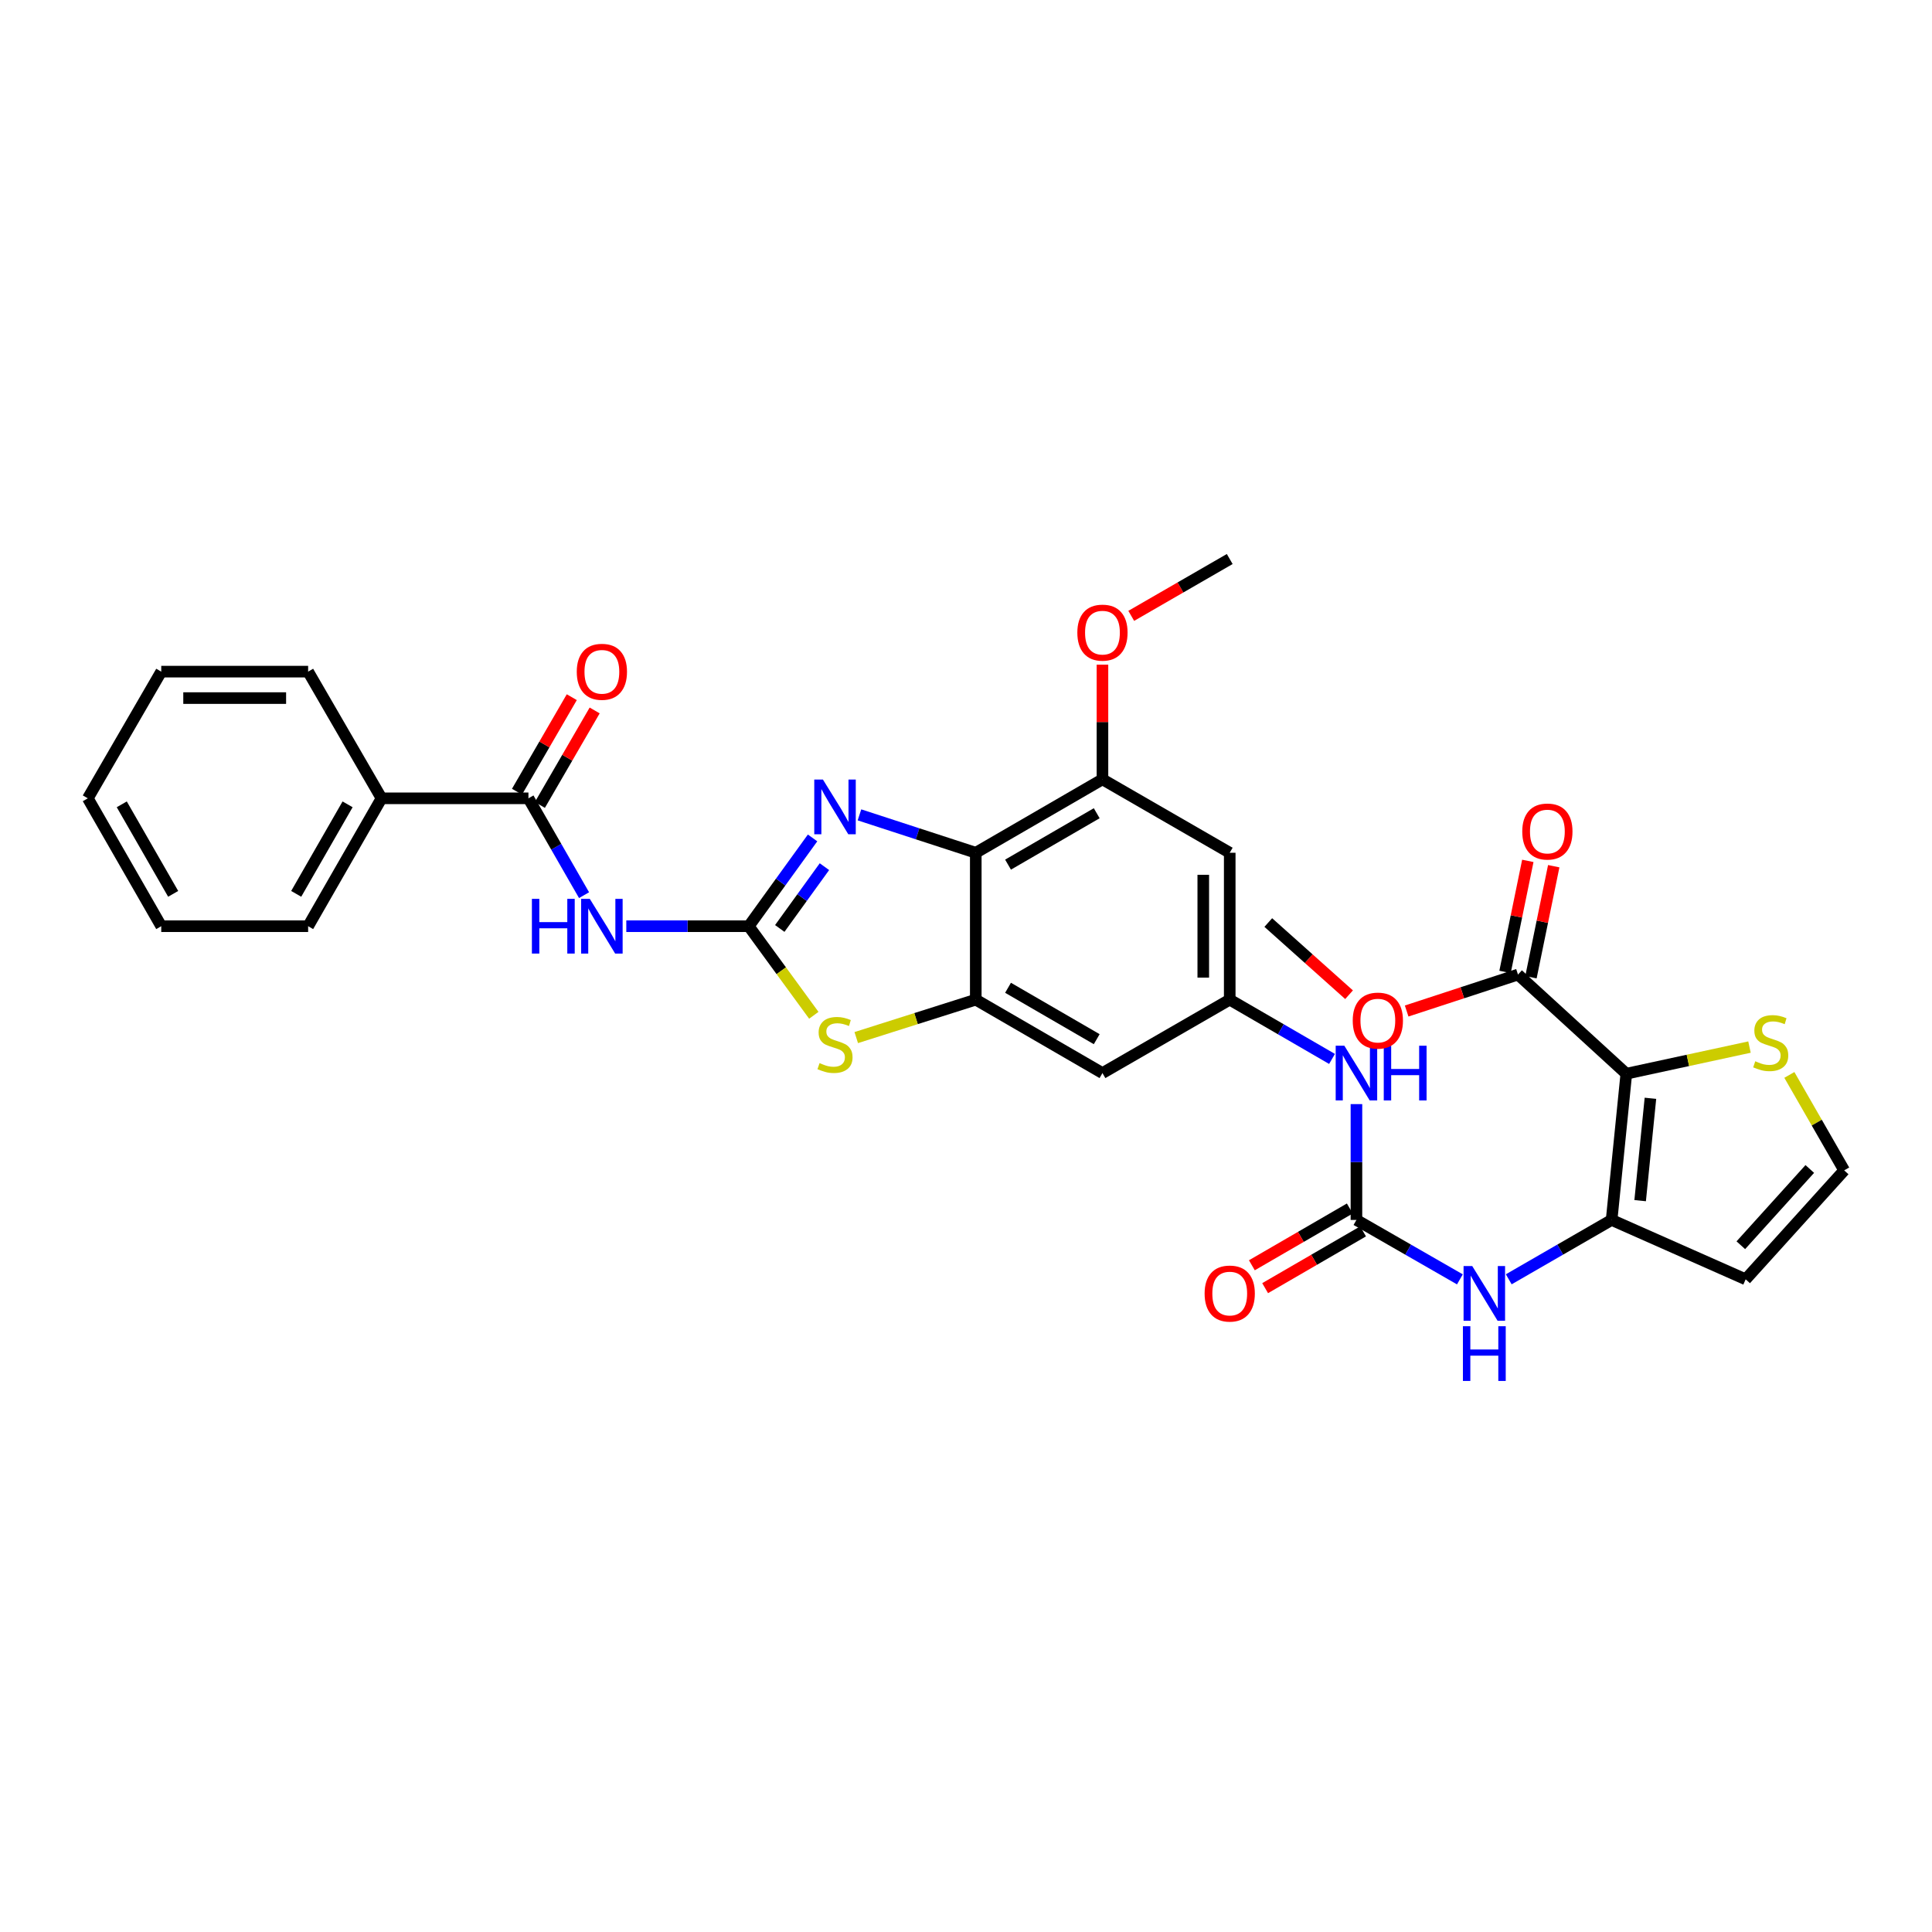<?xml version='1.0' encoding='iso-8859-1'?>
<svg version='1.1' baseProfile='full'
              xmlns='http://www.w3.org/2000/svg'
                      xmlns:rdkit='http://www.rdkit.org/xml'
                      xmlns:xlink='http://www.w3.org/1999/xlink'
                  xml:space='preserve'
width='1000px' height='1000px' viewBox='0 0 1000 1000'>
<!-- END OF HEADER -->
<rect style='opacity:1.0;fill:#FFFFFF;stroke:none' width='1000' height='1000' x='0' y='0'> </rect>
<path class='bond-1' d='M 387.554,479.404 L 404.071,456.556' style='fill:none;fill-rule:evenodd;stroke:#000000;stroke-width:6px;stroke-linecap:butt;stroke-linejoin:miter;stroke-opacity:1' />
<path class='bond-1' d='M 404.071,456.556 L 420.587,433.709' style='fill:none;fill-rule:evenodd;stroke:#0000FF;stroke-width:6px;stroke-linecap:butt;stroke-linejoin:miter;stroke-opacity:1' />
<path class='bond-1' d='M 403.604,480.57 L 415.166,464.577' style='fill:none;fill-rule:evenodd;stroke:#000000;stroke-width:6px;stroke-linecap:butt;stroke-linejoin:miter;stroke-opacity:1' />
<path class='bond-1' d='M 415.166,464.577 L 426.727,448.584' style='fill:none;fill-rule:evenodd;stroke:#0000FF;stroke-width:6px;stroke-linecap:butt;stroke-linejoin:miter;stroke-opacity:1' />
<path class='bond-4' d='M 387.554,479.404 L 355.864,479.404' style='fill:none;fill-rule:evenodd;stroke:#000000;stroke-width:6px;stroke-linecap:butt;stroke-linejoin:miter;stroke-opacity:1' />
<path class='bond-4' d='M 355.864,479.404 L 324.173,479.404' style='fill:none;fill-rule:evenodd;stroke:#0000FF;stroke-width:6px;stroke-linecap:butt;stroke-linejoin:miter;stroke-opacity:1' />
<path class='bond-6' d='M 387.554,479.404 L 404.391,502.459' style='fill:none;fill-rule:evenodd;stroke:#000000;stroke-width:6px;stroke-linecap:butt;stroke-linejoin:miter;stroke-opacity:1' />
<path class='bond-6' d='M 404.391,502.459 L 421.228,525.515' style='fill:none;fill-rule:evenodd;stroke:#CCCC00;stroke-width:6px;stroke-linecap:butt;stroke-linejoin:miter;stroke-opacity:1' />
<path class='bond-0' d='M 841.78,555.752 L 834.174,631.439' style='fill:none;fill-rule:evenodd;stroke:#000000;stroke-width:6px;stroke-linecap:butt;stroke-linejoin:miter;stroke-opacity:1' />
<path class='bond-0' d='M 854.261,568.474 L 848.937,621.454' style='fill:none;fill-rule:evenodd;stroke:#000000;stroke-width:6px;stroke-linecap:butt;stroke-linejoin:miter;stroke-opacity:1' />
<path class='bond-10' d='M 841.78,555.752 L 785.709,504.435' style='fill:none;fill-rule:evenodd;stroke:#000000;stroke-width:6px;stroke-linecap:butt;stroke-linejoin:miter;stroke-opacity:1' />
<path class='bond-12' d='M 841.78,555.752 L 873.656,548.859' style='fill:none;fill-rule:evenodd;stroke:#000000;stroke-width:6px;stroke-linecap:butt;stroke-linejoin:miter;stroke-opacity:1' />
<path class='bond-12' d='M 873.656,548.859 L 905.532,541.966' style='fill:none;fill-rule:evenodd;stroke:#CCCC00;stroke-width:6px;stroke-linecap:butt;stroke-linejoin:miter;stroke-opacity:1' />
<path class='bond-2' d='M 444.856,421.768 L 474.957,431.579' style='fill:none;fill-rule:evenodd;stroke:#0000FF;stroke-width:6px;stroke-linecap:butt;stroke-linejoin:miter;stroke-opacity:1' />
<path class='bond-2' d='M 474.957,431.579 L 505.058,441.389' style='fill:none;fill-rule:evenodd;stroke:#000000;stroke-width:6px;stroke-linecap:butt;stroke-linejoin:miter;stroke-opacity:1' />
<path class='bond-11' d='M 505.058,441.389 L 570.629,403.382' style='fill:none;fill-rule:evenodd;stroke:#000000;stroke-width:6px;stroke-linecap:butt;stroke-linejoin:miter;stroke-opacity:1' />
<path class='bond-11' d='M 521.759,447.533 L 567.659,420.928' style='fill:none;fill-rule:evenodd;stroke:#000000;stroke-width:6px;stroke-linecap:butt;stroke-linejoin:miter;stroke-opacity:1' />
<path class='bond-32' d='M 505.058,441.389 L 505.058,517.418' style='fill:none;fill-rule:evenodd;stroke:#000000;stroke-width:6px;stroke-linecap:butt;stroke-linejoin:miter;stroke-opacity:1' />
<path class='bond-3' d='M 834.174,631.439 L 807.55,646.802' style='fill:none;fill-rule:evenodd;stroke:#000000;stroke-width:6px;stroke-linecap:butt;stroke-linejoin:miter;stroke-opacity:1' />
<path class='bond-3' d='M 807.55,646.802 L 780.926,662.166' style='fill:none;fill-rule:evenodd;stroke:#0000FF;stroke-width:6px;stroke-linecap:butt;stroke-linejoin:miter;stroke-opacity:1' />
<path class='bond-15' d='M 834.174,631.439 L 903.555,662.174' style='fill:none;fill-rule:evenodd;stroke:#000000;stroke-width:6px;stroke-linecap:butt;stroke-linejoin:miter;stroke-opacity:1' />
<path class='bond-8' d='M 302.305,463.335 L 287.912,438.272' style='fill:none;fill-rule:evenodd;stroke:#0000FF;stroke-width:6px;stroke-linecap:butt;stroke-linejoin:miter;stroke-opacity:1' />
<path class='bond-8' d='M 287.912,438.272 L 273.518,413.209' style='fill:none;fill-rule:evenodd;stroke:#000000;stroke-width:6px;stroke-linecap:butt;stroke-linejoin:miter;stroke-opacity:1' />
<path class='bond-5' d='M 505.058,517.418 L 474.125,527.235' style='fill:none;fill-rule:evenodd;stroke:#000000;stroke-width:6px;stroke-linecap:butt;stroke-linejoin:miter;stroke-opacity:1' />
<path class='bond-5' d='M 474.125,527.235 L 443.192,537.052' style='fill:none;fill-rule:evenodd;stroke:#CCCC00;stroke-width:6px;stroke-linecap:butt;stroke-linejoin:miter;stroke-opacity:1' />
<path class='bond-14' d='M 505.058,517.418 L 570.629,555.425' style='fill:none;fill-rule:evenodd;stroke:#000000;stroke-width:6px;stroke-linecap:butt;stroke-linejoin:miter;stroke-opacity:1' />
<path class='bond-14' d='M 521.759,511.274 L 567.659,537.879' style='fill:none;fill-rule:evenodd;stroke:#000000;stroke-width:6px;stroke-linecap:butt;stroke-linejoin:miter;stroke-opacity:1' />
<path class='bond-7' d='M 702.09,631.439 L 702.09,601.462' style='fill:none;fill-rule:evenodd;stroke:#000000;stroke-width:6px;stroke-linecap:butt;stroke-linejoin:miter;stroke-opacity:1' />
<path class='bond-7' d='M 702.09,601.462 L 702.09,571.485' style='fill:none;fill-rule:evenodd;stroke:#0000FF;stroke-width:6px;stroke-linecap:butt;stroke-linejoin:miter;stroke-opacity:1' />
<path class='bond-9' d='M 702.09,631.439 L 728.862,646.817' style='fill:none;fill-rule:evenodd;stroke:#000000;stroke-width:6px;stroke-linecap:butt;stroke-linejoin:miter;stroke-opacity:1' />
<path class='bond-9' d='M 728.862,646.817 L 755.635,662.195' style='fill:none;fill-rule:evenodd;stroke:#0000FF;stroke-width:6px;stroke-linecap:butt;stroke-linejoin:miter;stroke-opacity:1' />
<path class='bond-19' d='M 698.656,625.516 L 673.311,640.21' style='fill:none;fill-rule:evenodd;stroke:#000000;stroke-width:6px;stroke-linecap:butt;stroke-linejoin:miter;stroke-opacity:1' />
<path class='bond-19' d='M 673.311,640.21 L 647.966,654.903' style='fill:none;fill-rule:evenodd;stroke:#FF0000;stroke-width:6px;stroke-linecap:butt;stroke-linejoin:miter;stroke-opacity:1' />
<path class='bond-19' d='M 705.523,637.361 L 680.177,652.054' style='fill:none;fill-rule:evenodd;stroke:#000000;stroke-width:6px;stroke-linecap:butt;stroke-linejoin:miter;stroke-opacity:1' />
<path class='bond-19' d='M 680.177,652.054 L 654.832,666.747' style='fill:none;fill-rule:evenodd;stroke:#FF0000;stroke-width:6px;stroke-linecap:butt;stroke-linejoin:miter;stroke-opacity:1' />
<path class='bond-20' d='M 279.44,416.643 L 293.62,392.185' style='fill:none;fill-rule:evenodd;stroke:#000000;stroke-width:6px;stroke-linecap:butt;stroke-linejoin:miter;stroke-opacity:1' />
<path class='bond-20' d='M 293.62,392.185 L 307.799,367.727' style='fill:none;fill-rule:evenodd;stroke:#FF0000;stroke-width:6px;stroke-linecap:butt;stroke-linejoin:miter;stroke-opacity:1' />
<path class='bond-20' d='M 267.596,409.776 L 281.776,385.318' style='fill:none;fill-rule:evenodd;stroke:#000000;stroke-width:6px;stroke-linecap:butt;stroke-linejoin:miter;stroke-opacity:1' />
<path class='bond-20' d='M 281.776,385.318 L 295.955,360.86' style='fill:none;fill-rule:evenodd;stroke:#FF0000;stroke-width:6px;stroke-linecap:butt;stroke-linejoin:miter;stroke-opacity:1' />
<path class='bond-21' d='M 273.518,413.209 L 197.482,413.209' style='fill:none;fill-rule:evenodd;stroke:#000000;stroke-width:6px;stroke-linecap:butt;stroke-linejoin:miter;stroke-opacity:1' />
<path class='bond-22' d='M 792.415,505.811 L 798.312,477.077' style='fill:none;fill-rule:evenodd;stroke:#000000;stroke-width:6px;stroke-linecap:butt;stroke-linejoin:miter;stroke-opacity:1' />
<path class='bond-22' d='M 798.312,477.077 L 804.209,448.343' style='fill:none;fill-rule:evenodd;stroke:#FF0000;stroke-width:6px;stroke-linecap:butt;stroke-linejoin:miter;stroke-opacity:1' />
<path class='bond-22' d='M 779.004,503.059 L 784.901,474.324' style='fill:none;fill-rule:evenodd;stroke:#000000;stroke-width:6px;stroke-linecap:butt;stroke-linejoin:miter;stroke-opacity:1' />
<path class='bond-22' d='M 784.901,474.324 L 790.798,445.59' style='fill:none;fill-rule:evenodd;stroke:#FF0000;stroke-width:6px;stroke-linecap:butt;stroke-linejoin:miter;stroke-opacity:1' />
<path class='bond-23' d='M 785.709,504.435 L 756.894,513.867' style='fill:none;fill-rule:evenodd;stroke:#000000;stroke-width:6px;stroke-linecap:butt;stroke-linejoin:miter;stroke-opacity:1' />
<path class='bond-23' d='M 756.894,513.867 L 728.079,523.3' style='fill:none;fill-rule:evenodd;stroke:#FF0000;stroke-width:6px;stroke-linecap:butt;stroke-linejoin:miter;stroke-opacity:1' />
<path class='bond-16' d='M 570.629,403.382 L 636.504,441.389' style='fill:none;fill-rule:evenodd;stroke:#000000;stroke-width:6px;stroke-linecap:butt;stroke-linejoin:miter;stroke-opacity:1' />
<path class='bond-24' d='M 570.629,403.382 L 570.629,373.706' style='fill:none;fill-rule:evenodd;stroke:#000000;stroke-width:6px;stroke-linecap:butt;stroke-linejoin:miter;stroke-opacity:1' />
<path class='bond-24' d='M 570.629,373.706 L 570.629,344.029' style='fill:none;fill-rule:evenodd;stroke:#FF0000;stroke-width:6px;stroke-linecap:butt;stroke-linejoin:miter;stroke-opacity:1' />
<path class='bond-35' d='M 926.167,556.378 L 940.356,581.081' style='fill:none;fill-rule:evenodd;stroke:#CCCC00;stroke-width:6px;stroke-linecap:butt;stroke-linejoin:miter;stroke-opacity:1' />
<path class='bond-35' d='M 940.356,581.081 L 954.545,605.784' style='fill:none;fill-rule:evenodd;stroke:#000000;stroke-width:6px;stroke-linecap:butt;stroke-linejoin:miter;stroke-opacity:1' />
<path class='bond-13' d='M 636.504,517.418 L 570.629,555.425' style='fill:none;fill-rule:evenodd;stroke:#000000;stroke-width:6px;stroke-linecap:butt;stroke-linejoin:miter;stroke-opacity:1' />
<path class='bond-17' d='M 636.504,517.418 L 662.979,532.76' style='fill:none;fill-rule:evenodd;stroke:#000000;stroke-width:6px;stroke-linecap:butt;stroke-linejoin:miter;stroke-opacity:1' />
<path class='bond-17' d='M 662.979,532.76 L 689.454,548.103' style='fill:none;fill-rule:evenodd;stroke:#0000FF;stroke-width:6px;stroke-linecap:butt;stroke-linejoin:miter;stroke-opacity:1' />
<path class='bond-33' d='M 636.504,517.418 L 636.504,441.389' style='fill:none;fill-rule:evenodd;stroke:#000000;stroke-width:6px;stroke-linecap:butt;stroke-linejoin:miter;stroke-opacity:1' />
<path class='bond-33' d='M 622.813,506.014 L 622.813,452.794' style='fill:none;fill-rule:evenodd;stroke:#000000;stroke-width:6px;stroke-linecap:butt;stroke-linejoin:miter;stroke-opacity:1' />
<path class='bond-18' d='M 903.555,662.174 L 954.545,605.784' style='fill:none;fill-rule:evenodd;stroke:#000000;stroke-width:6px;stroke-linecap:butt;stroke-linejoin:miter;stroke-opacity:1' />
<path class='bond-18' d='M 901.049,644.533 L 936.742,605.06' style='fill:none;fill-rule:evenodd;stroke:#000000;stroke-width:6px;stroke-linecap:butt;stroke-linejoin:miter;stroke-opacity:1' />
<path class='bond-25' d='M 197.482,413.209 L 159.49,479.404' style='fill:none;fill-rule:evenodd;stroke:#000000;stroke-width:6px;stroke-linecap:butt;stroke-linejoin:miter;stroke-opacity:1' />
<path class='bond-25' d='M 179.909,416.323 L 153.315,462.66' style='fill:none;fill-rule:evenodd;stroke:#000000;stroke-width:6px;stroke-linecap:butt;stroke-linejoin:miter;stroke-opacity:1' />
<path class='bond-26' d='M 197.482,413.209 L 159.49,347.639' style='fill:none;fill-rule:evenodd;stroke:#000000;stroke-width:6px;stroke-linecap:butt;stroke-linejoin:miter;stroke-opacity:1' />
<path class='bond-28' d='M 698.27,514.864 L 677.366,496.183' style='fill:none;fill-rule:evenodd;stroke:#FF0000;stroke-width:6px;stroke-linecap:butt;stroke-linejoin:miter;stroke-opacity:1' />
<path class='bond-28' d='M 677.366,496.183 L 656.462,477.502' style='fill:none;fill-rule:evenodd;stroke:#000000;stroke-width:6px;stroke-linecap:butt;stroke-linejoin:miter;stroke-opacity:1' />
<path class='bond-27' d='M 585.53,318.768 L 611.017,304.057' style='fill:none;fill-rule:evenodd;stroke:#FF0000;stroke-width:6px;stroke-linecap:butt;stroke-linejoin:miter;stroke-opacity:1' />
<path class='bond-27' d='M 611.017,304.057 L 636.504,289.347' style='fill:none;fill-rule:evenodd;stroke:#000000;stroke-width:6px;stroke-linecap:butt;stroke-linejoin:miter;stroke-opacity:1' />
<path class='bond-29' d='M 159.49,479.404 L 83.461,479.404' style='fill:none;fill-rule:evenodd;stroke:#000000;stroke-width:6px;stroke-linecap:butt;stroke-linejoin:miter;stroke-opacity:1' />
<path class='bond-30' d='M 159.49,347.639 L 83.461,347.639' style='fill:none;fill-rule:evenodd;stroke:#000000;stroke-width:6px;stroke-linecap:butt;stroke-linejoin:miter;stroke-opacity:1' />
<path class='bond-30' d='M 148.086,361.329 L 94.866,361.329' style='fill:none;fill-rule:evenodd;stroke:#000000;stroke-width:6px;stroke-linecap:butt;stroke-linejoin:miter;stroke-opacity:1' />
<path class='bond-34' d='M 83.461,479.404 L 45.455,413.209' style='fill:none;fill-rule:evenodd;stroke:#000000;stroke-width:6px;stroke-linecap:butt;stroke-linejoin:miter;stroke-opacity:1' />
<path class='bond-34' d='M 89.633,462.657 L 63.028,416.321' style='fill:none;fill-rule:evenodd;stroke:#000000;stroke-width:6px;stroke-linecap:butt;stroke-linejoin:miter;stroke-opacity:1' />
<path class='bond-31' d='M 83.461,347.639 L 45.455,413.209' style='fill:none;fill-rule:evenodd;stroke:#000000;stroke-width:6px;stroke-linecap:butt;stroke-linejoin:miter;stroke-opacity:1' />
<path  class='atom-2' d='M 425.941 403.484
L 435.221 418.484
Q 436.141 419.964, 437.621 422.644
Q 439.101 425.324, 439.181 425.484
L 439.181 403.484
L 442.941 403.484
L 442.941 431.804
L 439.061 431.804
L 429.101 415.404
Q 427.941 413.484, 426.701 411.284
Q 425.501 409.084, 425.141 408.404
L 425.141 431.804
L 421.461 431.804
L 421.461 403.484
L 425.941 403.484
' fill='#0000FF'/>
<path  class='atom-5' d='M 275.313 465.244
L 279.153 465.244
L 279.153 477.284
L 293.633 477.284
L 293.633 465.244
L 297.473 465.244
L 297.473 493.564
L 293.633 493.564
L 293.633 480.484
L 279.153 480.484
L 279.153 493.564
L 275.313 493.564
L 275.313 465.244
' fill='#0000FF'/>
<path  class='atom-5' d='M 305.273 465.244
L 314.553 480.244
Q 315.473 481.724, 316.953 484.404
Q 318.433 487.084, 318.513 487.244
L 318.513 465.244
L 322.273 465.244
L 322.273 493.564
L 318.393 493.564
L 308.433 477.164
Q 307.273 475.244, 306.033 473.044
Q 304.833 470.844, 304.473 470.164
L 304.473 493.564
L 300.793 493.564
L 300.793 465.244
L 305.273 465.244
' fill='#0000FF'/>
<path  class='atom-7' d='M 424.201 550.26
Q 424.521 550.38, 425.841 550.94
Q 427.161 551.5, 428.601 551.86
Q 430.081 552.18, 431.521 552.18
Q 434.201 552.18, 435.761 550.9
Q 437.321 549.58, 437.321 547.3
Q 437.321 545.74, 436.521 544.78
Q 435.761 543.82, 434.561 543.3
Q 433.361 542.78, 431.361 542.18
Q 428.841 541.42, 427.321 540.7
Q 425.841 539.98, 424.761 538.46
Q 423.721 536.94, 423.721 534.38
Q 423.721 530.82, 426.121 528.62
Q 428.561 526.42, 433.361 526.42
Q 436.641 526.42, 440.361 527.98
L 439.441 531.06
Q 436.041 529.66, 433.481 529.66
Q 430.721 529.66, 429.201 530.82
Q 427.681 531.94, 427.721 533.9
Q 427.721 535.42, 428.481 536.34
Q 429.281 537.26, 430.401 537.78
Q 431.561 538.3, 433.481 538.9
Q 436.041 539.7, 437.561 540.5
Q 439.081 541.3, 440.161 542.94
Q 441.281 544.54, 441.281 547.3
Q 441.281 551.22, 438.641 553.34
Q 436.041 555.42, 431.681 555.42
Q 429.161 555.42, 427.241 554.86
Q 425.361 554.34, 423.121 553.42
L 424.201 550.26
' fill='#CCCC00'/>
<path  class='atom-10' d='M 762.024 655.301
L 771.304 670.301
Q 772.224 671.781, 773.704 674.461
Q 775.184 677.141, 775.264 677.301
L 775.264 655.301
L 779.024 655.301
L 779.024 683.621
L 775.144 683.621
L 765.184 667.221
Q 764.024 665.301, 762.784 663.101
Q 761.584 660.901, 761.224 660.221
L 761.224 683.621
L 757.544 683.621
L 757.544 655.301
L 762.024 655.301
' fill='#0000FF'/>
<path  class='atom-10' d='M 757.204 686.453
L 761.044 686.453
L 761.044 698.493
L 775.524 698.493
L 775.524 686.453
L 779.364 686.453
L 779.364 714.773
L 775.524 714.773
L 775.524 701.693
L 761.044 701.693
L 761.044 714.773
L 757.204 714.773
L 757.204 686.453
' fill='#0000FF'/>
<path  class='atom-13' d='M 908.523 549.309
Q 908.843 549.429, 910.163 549.989
Q 911.483 550.549, 912.923 550.909
Q 914.403 551.229, 915.843 551.229
Q 918.523 551.229, 920.083 549.949
Q 921.643 548.629, 921.643 546.349
Q 921.643 544.789, 920.843 543.829
Q 920.083 542.869, 918.883 542.349
Q 917.683 541.829, 915.683 541.229
Q 913.163 540.469, 911.643 539.749
Q 910.163 539.029, 909.083 537.509
Q 908.043 535.989, 908.043 533.429
Q 908.043 529.869, 910.443 527.669
Q 912.883 525.469, 917.683 525.469
Q 920.963 525.469, 924.683 527.029
L 923.763 530.109
Q 920.363 528.709, 917.803 528.709
Q 915.043 528.709, 913.523 529.869
Q 912.003 530.989, 912.043 532.949
Q 912.043 534.469, 912.803 535.389
Q 913.603 536.309, 914.723 536.829
Q 915.883 537.349, 917.803 537.949
Q 920.363 538.749, 921.883 539.549
Q 923.403 540.349, 924.483 541.989
Q 925.603 543.589, 925.603 546.349
Q 925.603 550.269, 922.963 552.389
Q 920.363 554.469, 916.003 554.469
Q 913.483 554.469, 911.563 553.909
Q 909.683 553.389, 907.443 552.469
L 908.523 549.309
' fill='#CCCC00'/>
<path  class='atom-18' d='M 695.83 541.265
L 705.11 556.265
Q 706.03 557.745, 707.51 560.425
Q 708.99 563.105, 709.07 563.265
L 709.07 541.265
L 712.83 541.265
L 712.83 569.585
L 708.95 569.585
L 698.99 553.185
Q 697.83 551.265, 696.59 549.065
Q 695.39 546.865, 695.03 546.185
L 695.03 569.585
L 691.35 569.585
L 691.35 541.265
L 695.83 541.265
' fill='#0000FF'/>
<path  class='atom-18' d='M 716.23 541.265
L 720.07 541.265
L 720.07 553.305
L 734.55 553.305
L 734.55 541.265
L 738.39 541.265
L 738.39 569.585
L 734.55 569.585
L 734.55 556.505
L 720.07 556.505
L 720.07 569.585
L 716.23 569.585
L 716.23 541.265
' fill='#0000FF'/>
<path  class='atom-20' d='M 623.504 669.541
Q 623.504 662.741, 626.864 658.941
Q 630.224 655.141, 636.504 655.141
Q 642.784 655.141, 646.144 658.941
Q 649.504 662.741, 649.504 669.541
Q 649.504 676.421, 646.104 680.341
Q 642.704 684.221, 636.504 684.221
Q 630.264 684.221, 626.864 680.341
Q 623.504 676.461, 623.504 669.541
M 636.504 681.021
Q 640.824 681.021, 643.144 678.141
Q 645.504 675.221, 645.504 669.541
Q 645.504 663.981, 643.144 661.181
Q 640.824 658.341, 636.504 658.341
Q 632.184 658.341, 629.824 661.141
Q 627.504 663.941, 627.504 669.541
Q 627.504 675.261, 629.824 678.141
Q 632.184 681.021, 636.504 681.021
' fill='#FF0000'/>
<path  class='atom-21' d='M 298.533 347.719
Q 298.533 340.919, 301.893 337.119
Q 305.253 333.319, 311.533 333.319
Q 317.813 333.319, 321.173 337.119
Q 324.533 340.919, 324.533 347.719
Q 324.533 354.599, 321.133 358.519
Q 317.733 362.399, 311.533 362.399
Q 305.293 362.399, 301.893 358.519
Q 298.533 354.639, 298.533 347.719
M 311.533 359.199
Q 315.853 359.199, 318.173 356.319
Q 320.533 353.399, 320.533 347.719
Q 320.533 342.159, 318.173 339.359
Q 315.853 336.519, 311.533 336.519
Q 307.213 336.519, 304.853 339.319
Q 302.533 342.119, 302.533 347.719
Q 302.533 353.439, 304.853 356.319
Q 307.213 359.199, 311.533 359.199
' fill='#FF0000'/>
<path  class='atom-23' d='M 787.921 430.395
Q 787.921 423.595, 791.281 419.795
Q 794.641 415.995, 800.921 415.995
Q 807.201 415.995, 810.561 419.795
Q 813.921 423.595, 813.921 430.395
Q 813.921 437.275, 810.521 441.195
Q 807.121 445.075, 800.921 445.075
Q 794.681 445.075, 791.281 441.195
Q 787.921 437.315, 787.921 430.395
M 800.921 441.875
Q 805.241 441.875, 807.561 438.995
Q 809.921 436.075, 809.921 430.395
Q 809.921 424.835, 807.561 422.035
Q 805.241 419.195, 800.921 419.195
Q 796.601 419.195, 794.241 421.995
Q 791.921 424.795, 791.921 430.395
Q 791.921 436.115, 794.241 438.995
Q 796.601 441.875, 800.921 441.875
' fill='#FF0000'/>
<path  class='atom-24' d='M 700.171 528.26
Q 700.171 521.46, 703.531 517.66
Q 706.891 513.86, 713.171 513.86
Q 719.451 513.86, 722.811 517.66
Q 726.171 521.46, 726.171 528.26
Q 726.171 535.14, 722.771 539.06
Q 719.371 542.94, 713.171 542.94
Q 706.931 542.94, 703.531 539.06
Q 700.171 535.18, 700.171 528.26
M 713.171 539.74
Q 717.491 539.74, 719.811 536.86
Q 722.171 533.94, 722.171 528.26
Q 722.171 522.7, 719.811 519.9
Q 717.491 517.06, 713.171 517.06
Q 708.851 517.06, 706.491 519.86
Q 704.171 522.66, 704.171 528.26
Q 704.171 533.98, 706.491 536.86
Q 708.851 539.74, 713.171 539.74
' fill='#FF0000'/>
<path  class='atom-25' d='M 557.629 327.449
Q 557.629 320.649, 560.989 316.849
Q 564.349 313.049, 570.629 313.049
Q 576.909 313.049, 580.269 316.849
Q 583.629 320.649, 583.629 327.449
Q 583.629 334.329, 580.229 338.249
Q 576.829 342.129, 570.629 342.129
Q 564.389 342.129, 560.989 338.249
Q 557.629 334.369, 557.629 327.449
M 570.629 338.929
Q 574.949 338.929, 577.269 336.049
Q 579.629 333.129, 579.629 327.449
Q 579.629 321.889, 577.269 319.089
Q 574.949 316.249, 570.629 316.249
Q 566.309 316.249, 563.949 319.049
Q 561.629 321.849, 561.629 327.449
Q 561.629 333.169, 563.949 336.049
Q 566.309 338.929, 570.629 338.929
' fill='#FF0000'/>
</svg>
